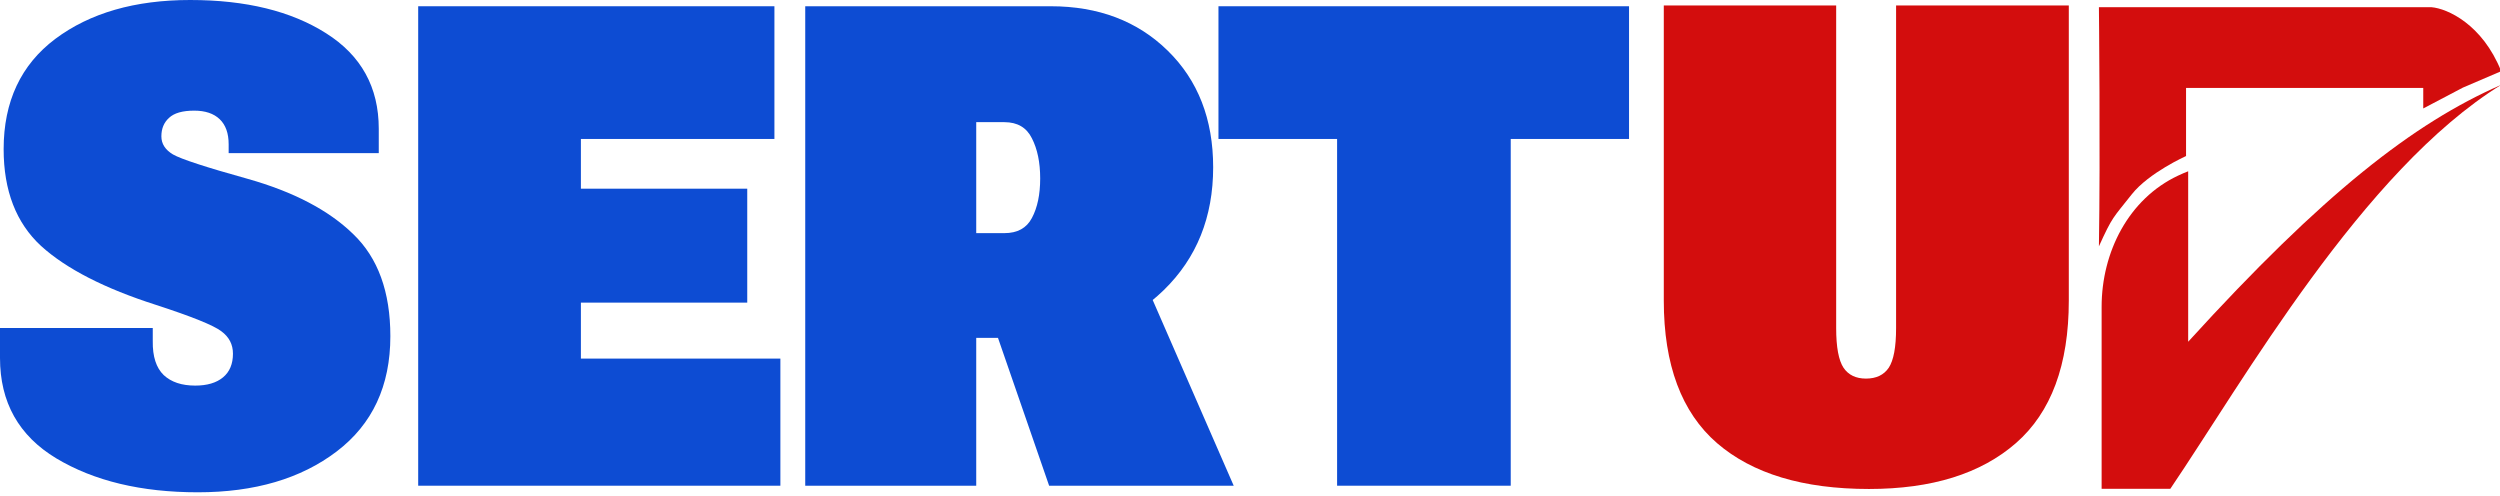 <?xml version="1.0" encoding="UTF-8"?> <svg xmlns="http://www.w3.org/2000/svg" width="267" height="53" viewBox="0 0 267 53" fill="none"><g clip-path="url(#clip0_2477_2506)"><path d="M0 38.228V35.028H16.315V36.435C16.291 38.076 16.681 39.283 17.483 40.057C18.285 40.807 19.406 41.182 20.845 41.182C22.119 41.182 23.11 40.889 23.818 40.303C24.526 39.717 24.88 38.873 24.88 37.771C24.88 36.786 24.467 35.989 23.641 35.38C22.815 34.746 20.491 33.809 16.669 32.566C11.172 30.808 7.078 28.709 4.388 26.271C1.722 23.809 0.389 20.363 0.389 15.931C0.389 10.844 2.23 6.916 5.91 4.15C9.614 1.383 14.416 0 20.314 0C26.26 0 31.097 1.184 34.825 3.552C38.576 5.92 40.452 9.32 40.452 13.751V16.353H24.42V15.404C24.42 14.232 24.101 13.341 23.464 12.731C22.827 12.121 21.919 11.817 20.739 11.817C19.488 11.817 18.592 12.075 18.049 12.59C17.507 13.083 17.235 13.739 17.235 14.56C17.235 15.357 17.648 16.002 18.474 16.494C19.323 16.986 21.978 17.854 26.437 19.096C31.344 20.48 35.108 22.449 37.727 25.005C40.369 27.537 41.69 31.171 41.69 35.907C41.69 41.206 39.779 45.309 35.957 48.216C32.135 51.123 27.192 52.577 21.128 52.577C15.088 52.577 10.051 51.37 6.016 48.955C2.005 46.54 0 42.964 0 38.228Z" fill="#0D4CD3"></path><path d="M44.663 51.874V0.668H82.708V14.841H62.04V20.152H79.806V32.32H62.04V38.298H83.345V51.874H44.663Z" fill="#0D4CD3"></path><path d="M85.999 51.874V0.668H112.224C117.32 0.668 121.485 2.251 124.717 5.416C127.949 8.581 129.566 12.731 129.566 17.866C129.566 23.188 127.808 27.56 124.292 30.983C120.777 34.383 116.66 36.083 111.941 36.083H104.261V51.874H85.999ZM104.261 24.899H107.269C108.661 24.899 109.641 24.36 110.207 23.282C110.797 22.18 111.092 20.773 111.092 19.061C111.092 17.35 110.797 15.92 110.207 14.771C109.641 13.622 108.661 13.047 107.269 13.047H104.261V24.899ZM112.047 51.874L104.686 30.597L120.222 25.427L131.76 51.874H112.047Z" fill="#0D4CD3"></path><path d="M130.132 14.841V0.668H173.981V14.841H161.346V51.874H142.802V14.841H130.132Z" fill="#0D4CD3"></path><path d="M177.693 32.107V0.586H196.103V35.046C196.103 37.075 196.365 38.486 196.89 39.279C197.414 40.049 198.212 40.434 199.285 40.434C200.381 40.434 201.191 40.049 201.716 39.279C202.24 38.486 202.502 37.075 202.502 35.046V0.586H220.948V32.107C220.948 38.964 219.065 44.037 215.3 47.325C211.558 50.591 206.327 52.223 199.607 52.223C192.576 52.223 187.166 50.591 183.377 47.325C179.588 44.037 177.693 38.964 177.693 32.107Z" fill="#D30D0D"></path><path d="M231.79 52.204H224.453V32.767C224.453 26.929 227.331 21.241 232.616 18.759C233.012 18.573 233.377 18.414 233.697 18.293V36.499C248.136 20.642 257.771 13.154 267.123 9.062C252.315 18.235 239.616 40.654 231.79 52.204Z" fill="#D30D0D"></path><path d="M224.164 0.77C224.164 0.77 224.326 16.335 224.164 26.309C225.625 23.094 225.645 23.321 227.671 20.756C229.492 18.451 233.47 16.665 233.47 16.665V9.391H258.803V11.583L263.035 9.358L267.126 7.605C265.111 2.578 261.372 0.916 259.692 0.77H224.164Z" fill="#D30D0D"></path></g><defs><clipPath id="clip0_2477_2506"><rect width="267" height="53" fill="white"></rect></clipPath></defs></svg> 